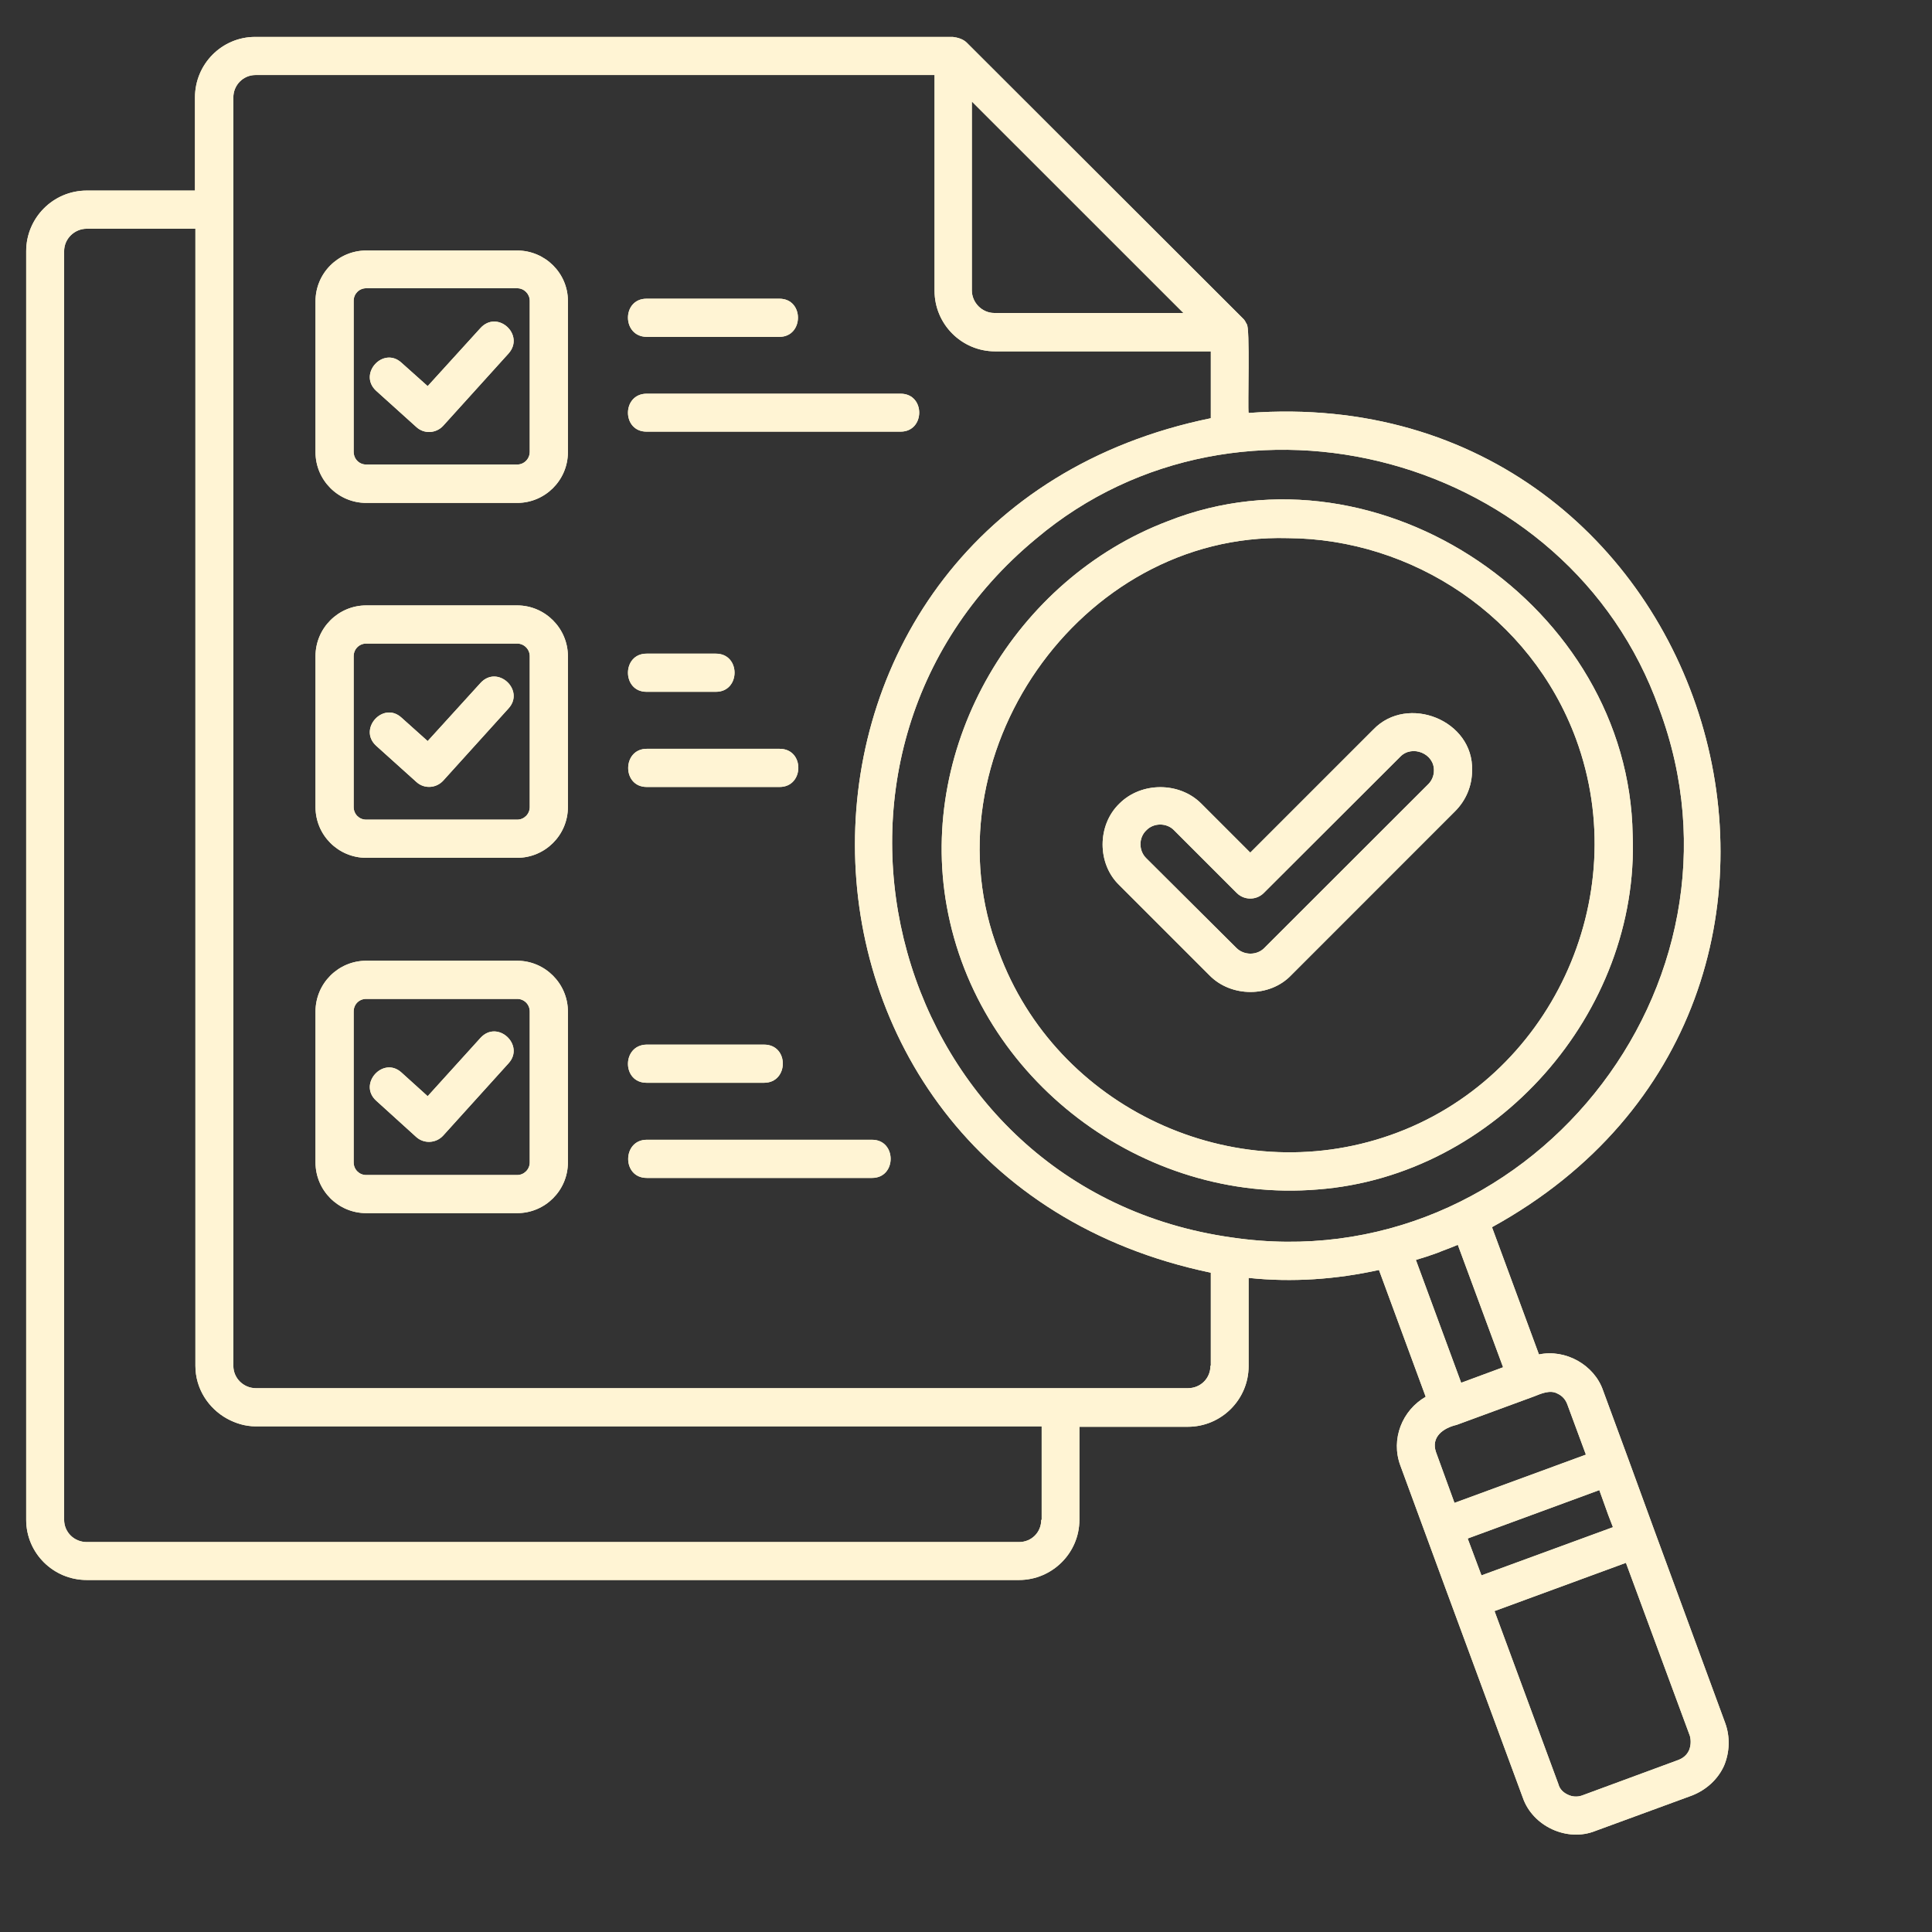 <svg xmlns="http://www.w3.org/2000/svg" xmlns:xlink="http://www.w3.org/1999/xlink" width="48" zoomAndPan="magnify" viewBox="0 0 36 36" height="48" preserveAspectRatio="xMidYMid meet" version="1.0"><rect x="0" y="0" width="36" height="36" fill="#333333" stroke="none"/><defs><clipPath id="bc4ced4a08"><path d="M 0.488 0.68 L 33 0.68 L 33 34.246 L 0.488 34.246 Z M 0.488 0.68 " clip-rule="nonzero"/></clipPath></defs><g clip-path="url(#bc4ced4a08)"><path fill="#fff4d4" d="M 21.762 9.711 C 18.918 10.789 17.102 13.875 17.641 16.883 C 18.219 20.117 21.289 22.434 24.551 22.164 C 27.875 21.914 30.555 18.867 30.422 15.551 C 30.352 11.312 25.715 8.148 21.762 9.711 Z M 25.906 21.152 C 22.98 22.18 19.68 20.648 18.609 17.73 C 17.215 14.117 20.113 9.922 23.992 10.027 C 26.316 10.039 28.523 11.484 29.367 13.77 C 30.457 16.734 28.887 20.109 25.906 21.152 Z M 25.59 13.594 C 25.59 13.594 23.297 15.887 23.297 15.887 L 22.383 14.973 C 21.977 14.566 21.266 14.566 20.859 14.973 C 20.441 15.375 20.441 16.098 20.859 16.496 C 20.859 16.496 22.535 18.172 22.535 18.172 C 22.938 18.586 23.66 18.59 24.059 18.172 C 24.059 18.172 27.113 15.117 27.113 15.117 C 27.316 14.914 27.43 14.645 27.43 14.355 C 27.461 13.422 26.227 12.93 25.59 13.594 Z M 26.613 14.613 L 23.559 17.664 C 23.422 17.805 23.18 17.805 23.039 17.664 L 21.359 15.992 C 21.215 15.852 21.215 15.609 21.359 15.473 C 21.496 15.328 21.742 15.328 21.879 15.473 L 23.047 16.641 C 23.184 16.777 23.41 16.777 23.547 16.641 L 26.094 14.098 C 26.312 13.875 26.73 14.039 26.719 14.363 C 26.719 14.453 26.68 14.547 26.613 14.613 Z M 32.145 32.102 L 30.836 28.543 C 30.836 28.543 30.34 27.184 30.34 27.184 L 29.871 25.91 C 29.707 25.43 29.168 25.133 28.676 25.238 L 27.801 22.867 C 35.512 18.625 32 7.047 23.266 7.695 C 23.246 7.609 23.297 6.074 23.23 6.039 C 23.211 6 23.191 5.961 23.16 5.934 L 18.012 0.793 C 17.945 0.727 17.844 0.699 17.754 0.688 L 4.754 0.688 C 4.137 0.688 3.633 1.191 3.633 1.816 L 3.633 3.551 L 1.617 3.551 C 0.992 3.551 0.488 4.059 0.488 4.68 L 0.488 28.32 C 0.488 28.938 0.992 29.441 1.617 29.441 L 18.988 29.441 C 19.605 29.441 20.113 28.938 20.113 28.32 L 20.113 26.586 L 22.133 26.586 C 22.758 26.586 23.266 26.078 23.266 25.457 L 23.266 23.812 C 24.078 23.898 24.898 23.84 25.695 23.664 L 26.566 26.027 C 26.129 26.277 25.91 26.816 26.094 27.309 L 26.562 28.582 C 26.562 28.582 26.941 29.613 26.941 29.613 L 28.375 33.496 C 28.559 34.031 29.203 34.328 29.727 34.117 C 29.727 34.117 31.527 33.457 31.527 33.457 C 31.789 33.355 32.008 33.16 32.125 32.902 C 32.23 32.652 32.242 32.363 32.145 32.102 Z M 18.113 1.895 L 22.051 5.832 L 18.527 5.832 C 18.301 5.832 18.109 5.641 18.109 5.41 L 18.109 1.895 Z M 19.402 28.32 C 19.402 28.555 19.219 28.734 18.988 28.734 L 1.617 28.734 C 1.379 28.734 1.195 28.547 1.195 28.32 L 1.195 4.68 C 1.195 4.449 1.387 4.262 1.617 4.262 L 3.641 4.262 L 3.641 25.449 C 3.641 25.875 3.883 26.242 4.23 26.434 C 4.387 26.52 4.57 26.578 4.762 26.578 L 19.41 26.578 L 19.41 28.32 Z M 22.555 25.449 C 22.555 25.684 22.371 25.867 22.133 25.867 L 4.762 25.867 C 4.539 25.863 4.348 25.684 4.348 25.449 L 4.348 1.816 C 4.348 1.586 4.531 1.398 4.762 1.398 L 17.414 1.398 L 17.414 5.418 C 17.414 6.039 17.918 6.547 18.543 6.547 L 22.562 6.547 L 22.562 7.793 C 13.707 9.605 13.734 21.875 22.562 23.715 L 22.562 25.449 Z M 22.957 23.059 C 16.605 22.172 14.383 14.105 19.309 10.035 C 23.105 6.836 29.234 8.484 30.914 13.199 C 32.852 18.375 28.426 23.867 22.957 23.059 Z M 26.383 23.477 C 26.516 23.438 26.648 23.395 26.777 23.348 C 26.91 23.293 27.039 23.25 27.164 23.195 L 28.008 25.477 L 27.227 25.766 Z M 26.758 27.059 C 26.66 26.777 26.891 26.609 27.141 26.551 C 27.141 26.551 28.586 26.02 28.586 26.02 C 28.715 25.969 28.887 25.891 29.023 25.969 C 29.109 26.008 29.168 26.074 29.203 26.164 L 29.551 27.105 L 27.102 28.004 Z M 27.348 28.668 L 29.801 27.766 L 29.969 28.234 L 30.055 28.457 L 27.605 29.355 Z M 31.473 32.613 C 31.434 32.699 31.367 32.758 31.277 32.793 L 29.477 33.457 C 29.391 33.488 29.293 33.48 29.215 33.441 C 29.129 33.402 29.062 33.336 29.039 33.246 L 27.848 30.02 L 30.297 29.121 L 31.488 32.344 C 31.512 32.43 31.508 32.527 31.473 32.613 Z M 9.637 4.668 L 6.824 4.668 C 6.305 4.668 5.879 5.09 5.879 5.613 L 5.879 8.426 C 5.879 8.945 6.301 9.371 6.824 9.371 L 9.637 9.371 C 10.156 9.371 10.582 8.949 10.582 8.426 L 10.582 5.605 C 10.582 5.09 10.156 4.668 9.637 4.668 Z M 9.871 8.418 C 9.871 8.551 9.766 8.656 9.637 8.656 L 6.824 8.656 C 6.691 8.656 6.59 8.551 6.59 8.418 L 6.59 5.605 C 6.59 5.477 6.691 5.371 6.824 5.371 L 9.637 5.371 C 9.766 5.371 9.871 5.477 9.871 5.605 Z M 9.637 11.281 L 6.824 11.281 C 6.305 11.281 5.879 11.703 5.879 12.227 L 5.879 15.039 C 5.879 15.559 6.301 15.984 6.824 15.984 L 9.637 15.984 C 10.156 15.984 10.582 15.562 10.582 15.039 L 10.582 12.227 C 10.582 11.707 10.156 11.281 9.637 11.281 Z M 9.871 15.039 C 9.871 15.168 9.766 15.273 9.637 15.273 L 6.824 15.273 C 6.691 15.273 6.59 15.168 6.59 15.039 L 6.59 12.227 C 6.59 12.098 6.691 11.992 6.824 11.992 L 9.637 11.992 C 9.766 11.992 9.871 12.098 9.871 12.227 Z M 9.637 17.902 L 6.824 17.902 C 6.305 17.902 5.879 18.324 5.879 18.848 L 5.879 21.66 C 5.879 22.18 6.301 22.605 6.824 22.605 L 9.637 22.605 C 10.156 22.605 10.582 22.184 10.582 21.66 L 10.582 18.848 C 10.582 18.328 10.156 17.902 9.637 17.902 Z M 9.871 21.66 C 9.871 21.789 9.766 21.895 9.637 21.895 L 6.824 21.895 C 6.691 21.895 6.59 21.789 6.59 21.66 L 6.59 18.848 C 6.59 18.715 6.691 18.613 6.824 18.613 L 9.637 18.613 C 9.766 18.613 9.871 18.715 9.871 18.848 Z M 9.477 6.586 L 8.258 7.934 C 8.125 8.078 7.902 8.09 7.758 7.957 C 7.758 7.957 7.008 7.281 7.008 7.281 C 6.668 6.965 7.141 6.449 7.48 6.758 L 7.969 7.195 C 7.969 7.195 8.953 6.113 8.953 6.113 C 9.27 5.766 9.785 6.238 9.477 6.586 Z M 9.477 13.199 L 8.258 14.547 C 8.125 14.691 7.902 14.703 7.758 14.57 C 7.758 14.57 7.008 13.895 7.008 13.895 C 6.668 13.582 7.141 13.062 7.48 13.371 L 7.969 13.809 C 7.969 13.809 8.953 12.727 8.953 12.727 C 9.27 12.379 9.785 12.859 9.477 13.199 Z M 9.477 19.812 L 8.258 21.16 C 8.125 21.305 7.902 21.316 7.758 21.188 C 7.758 21.188 7.008 20.508 7.008 20.508 C 6.668 20.195 7.141 19.676 7.48 19.984 L 7.969 20.426 C 7.969 20.426 8.953 19.34 8.953 19.34 C 9.27 18.992 9.785 19.473 9.477 19.812 Z M 12.047 5.566 C 12.047 5.566 14.523 5.566 14.523 5.566 C 14.988 5.566 14.98 6.277 14.523 6.277 L 12.047 6.277 C 11.586 6.27 11.586 5.566 12.047 5.566 Z M 12.047 7.336 C 12.047 7.336 16.781 7.336 16.781 7.336 C 17.246 7.336 17.242 8.043 16.781 8.043 L 12.047 8.043 C 11.586 8.043 11.586 7.34 12.047 7.336 Z M 12.047 12.18 C 12.047 12.18 13.34 12.18 13.34 12.18 C 13.805 12.18 13.801 12.891 13.34 12.891 L 12.047 12.891 C 11.586 12.891 11.586 12.18 12.047 12.18 Z M 14.527 13.953 C 14.996 13.953 14.988 14.664 14.527 14.664 L 12.051 14.664 C 11.586 14.664 11.594 13.953 12.051 13.953 C 12.047 13.953 14.527 13.953 14.527 13.953 Z M 12.047 19.465 C 12.047 19.465 14.238 19.465 14.238 19.465 C 14.707 19.465 14.699 20.176 14.238 20.176 L 12.047 20.176 C 11.586 20.176 11.586 19.473 12.047 19.465 Z M 16.25 21.949 L 12.051 21.949 C 11.586 21.949 11.594 21.238 12.051 21.238 C 12.051 21.238 16.25 21.238 16.25 21.238 C 16.711 21.238 16.711 21.949 16.25 21.949 Z M 16.25 21.949 " fill-opacity="1" fill-rule="nonzero"/><path fill="#fff4d4" d="M 21.762 9.711 C 18.918 10.789 17.102 13.875 17.641 16.883 C 18.219 20.117 21.289 22.434 24.551 22.164 C 27.875 21.914 30.555 18.867 30.422 15.551 C 30.352 11.312 25.715 8.148 21.762 9.711 Z M 25.906 21.152 C 22.98 22.18 19.68 20.648 18.609 17.73 C 17.215 14.117 20.113 9.922 23.992 10.027 C 26.316 10.039 28.523 11.484 29.367 13.77 C 30.457 16.734 28.887 20.109 25.906 21.152 Z M 25.59 13.594 C 25.59 13.594 23.297 15.887 23.297 15.887 L 22.383 14.973 C 21.977 14.566 21.266 14.566 20.859 14.973 C 20.441 15.375 20.441 16.098 20.859 16.496 C 20.859 16.496 22.535 18.172 22.535 18.172 C 22.938 18.586 23.66 18.59 24.059 18.172 C 24.059 18.172 27.113 15.117 27.113 15.117 C 27.316 14.914 27.43 14.645 27.43 14.355 C 27.461 13.422 26.227 12.93 25.59 13.594 Z M 26.613 14.613 L 23.559 17.664 C 23.422 17.805 23.18 17.805 23.039 17.664 L 21.359 15.992 C 21.215 15.852 21.215 15.609 21.359 15.473 C 21.496 15.328 21.742 15.328 21.879 15.473 L 23.047 16.641 C 23.184 16.777 23.41 16.777 23.547 16.641 L 26.094 14.098 C 26.312 13.875 26.73 14.039 26.719 14.363 C 26.719 14.453 26.68 14.547 26.613 14.613 Z M 32.145 32.102 L 30.836 28.543 C 30.836 28.543 30.34 27.184 30.34 27.184 L 29.871 25.91 C 29.707 25.43 29.168 25.133 28.676 25.238 L 27.801 22.867 C 35.512 18.625 32 7.047 23.266 7.695 C 23.246 7.609 23.297 6.074 23.23 6.039 C 23.211 6 23.191 5.961 23.16 5.934 L 18.012 0.793 C 17.945 0.727 17.844 0.699 17.754 0.688 L 4.754 0.688 C 4.137 0.688 3.633 1.191 3.633 1.816 L 3.633 3.551 L 1.617 3.551 C 0.992 3.551 0.488 4.059 0.488 4.68 L 0.488 28.32 C 0.488 28.938 0.992 29.441 1.617 29.441 L 18.988 29.441 C 19.605 29.441 20.113 28.938 20.113 28.32 L 20.113 26.586 L 22.133 26.586 C 22.758 26.586 23.266 26.078 23.266 25.457 L 23.266 23.812 C 24.078 23.898 24.898 23.84 25.695 23.664 L 26.566 26.027 C 26.129 26.277 25.91 26.816 26.094 27.309 L 26.562 28.582 C 26.562 28.582 26.941 29.613 26.941 29.613 L 28.375 33.496 C 28.559 34.031 29.203 34.328 29.727 34.117 C 29.727 34.117 31.527 33.457 31.527 33.457 C 31.789 33.355 32.008 33.16 32.125 32.902 C 32.23 32.652 32.242 32.363 32.145 32.102 Z M 18.113 1.895 L 22.051 5.832 L 18.527 5.832 C 18.301 5.832 18.109 5.641 18.109 5.41 L 18.109 1.895 Z M 19.402 28.32 C 19.402 28.555 19.219 28.734 18.988 28.734 L 1.617 28.734 C 1.379 28.734 1.195 28.547 1.195 28.32 L 1.195 4.68 C 1.195 4.449 1.387 4.262 1.617 4.262 L 3.641 4.262 L 3.641 25.449 C 3.641 25.875 3.883 26.242 4.23 26.434 C 4.387 26.52 4.57 26.578 4.762 26.578 L 19.41 26.578 L 19.41 28.32 Z M 22.555 25.449 C 22.555 25.684 22.371 25.867 22.133 25.867 L 4.762 25.867 C 4.539 25.863 4.348 25.684 4.348 25.449 L 4.348 1.816 C 4.348 1.586 4.531 1.398 4.762 1.398 L 17.414 1.398 L 17.414 5.418 C 17.414 6.039 17.918 6.547 18.543 6.547 L 22.562 6.547 L 22.562 7.793 C 13.707 9.605 13.734 21.875 22.562 23.715 L 22.562 25.449 Z M 22.957 23.059 C 16.605 22.172 14.383 14.105 19.309 10.035 C 23.105 6.836 29.234 8.484 30.914 13.199 C 32.852 18.375 28.426 23.867 22.957 23.059 Z M 26.383 23.477 C 26.516 23.438 26.648 23.395 26.777 23.348 C 26.91 23.293 27.039 23.25 27.164 23.195 L 28.008 25.477 L 27.227 25.766 Z M 26.758 27.059 C 26.66 26.777 26.891 26.609 27.141 26.551 C 27.141 26.551 28.586 26.02 28.586 26.02 C 28.715 25.969 28.887 25.891 29.023 25.969 C 29.109 26.008 29.168 26.074 29.203 26.164 L 29.551 27.105 L 27.102 28.004 Z M 27.348 28.668 L 29.801 27.766 L 29.969 28.234 L 30.055 28.457 L 27.605 29.355 Z M 31.473 32.613 C 31.434 32.699 31.367 32.758 31.277 32.793 L 29.477 33.457 C 29.391 33.488 29.293 33.48 29.215 33.441 C 29.129 33.402 29.062 33.336 29.039 33.246 L 27.848 30.02 L 30.297 29.121 L 31.488 32.344 C 31.512 32.43 31.508 32.527 31.473 32.613 Z M 9.637 4.668 L 6.824 4.668 C 6.305 4.668 5.879 5.09 5.879 5.613 L 5.879 8.426 C 5.879 8.945 6.301 9.371 6.824 9.371 L 9.637 9.371 C 10.156 9.371 10.582 8.949 10.582 8.426 L 10.582 5.605 C 10.582 5.09 10.156 4.668 9.637 4.668 Z M 9.871 8.418 C 9.871 8.551 9.766 8.656 9.637 8.656 L 6.824 8.656 C 6.691 8.656 6.59 8.551 6.59 8.418 L 6.59 5.605 C 6.59 5.477 6.691 5.371 6.824 5.371 L 9.637 5.371 C 9.766 5.371 9.871 5.477 9.871 5.605 Z M 9.637 11.281 L 6.824 11.281 C 6.305 11.281 5.879 11.703 5.879 12.227 L 5.879 15.039 C 5.879 15.559 6.301 15.984 6.824 15.984 L 9.637 15.984 C 10.156 15.984 10.582 15.562 10.582 15.039 L 10.582 12.227 C 10.582 11.707 10.156 11.281 9.637 11.281 Z M 9.871 15.039 C 9.871 15.168 9.766 15.273 9.637 15.273 L 6.824 15.273 C 6.691 15.273 6.59 15.168 6.59 15.039 L 6.59 12.227 C 6.59 12.098 6.691 11.992 6.824 11.992 L 9.637 11.992 C 9.766 11.992 9.871 12.098 9.871 12.227 Z M 9.637 17.902 L 6.824 17.902 C 6.305 17.902 5.879 18.324 5.879 18.848 L 5.879 21.66 C 5.879 22.18 6.301 22.605 6.824 22.605 L 9.637 22.605 C 10.156 22.605 10.582 22.184 10.582 21.66 L 10.582 18.848 C 10.582 18.328 10.156 17.902 9.637 17.902 Z M 9.871 21.66 C 9.871 21.789 9.766 21.895 9.637 21.895 L 6.824 21.895 C 6.691 21.895 6.59 21.789 6.59 21.66 L 6.59 18.848 C 6.59 18.715 6.691 18.613 6.824 18.613 L 9.637 18.613 C 9.766 18.613 9.871 18.715 9.871 18.848 Z M 9.477 6.586 L 8.258 7.934 C 8.125 8.078 7.902 8.09 7.758 7.957 C 7.758 7.957 7.008 7.281 7.008 7.281 C 6.668 6.965 7.141 6.449 7.48 6.758 L 7.969 7.195 C 7.969 7.195 8.953 6.113 8.953 6.113 C 9.27 5.766 9.785 6.238 9.477 6.586 Z M 9.477 13.199 L 8.258 14.547 C 8.125 14.691 7.902 14.703 7.758 14.57 C 7.758 14.57 7.008 13.895 7.008 13.895 C 6.668 13.582 7.141 13.062 7.48 13.371 L 7.969 13.809 C 7.969 13.809 8.953 12.727 8.953 12.727 C 9.27 12.379 9.785 12.859 9.477 13.199 Z M 9.477 19.812 L 8.258 21.16 C 8.125 21.305 7.902 21.316 7.758 21.188 C 7.758 21.188 7.008 20.508 7.008 20.508 C 6.668 20.195 7.141 19.676 7.48 19.984 L 7.969 20.426 C 7.969 20.426 8.953 19.34 8.953 19.34 C 9.27 18.992 9.785 19.473 9.477 19.812 Z M 12.047 5.566 C 12.047 5.566 14.523 5.566 14.523 5.566 C 14.988 5.566 14.98 6.277 14.523 6.277 L 12.047 6.277 C 11.586 6.27 11.586 5.566 12.047 5.566 Z M 12.047 7.336 C 12.047 7.336 16.781 7.336 16.781 7.336 C 17.246 7.336 17.242 8.043 16.781 8.043 L 12.047 8.043 C 11.586 8.043 11.586 7.34 12.047 7.336 Z M 12.047 12.18 C 12.047 12.18 13.34 12.18 13.34 12.18 C 13.805 12.18 13.801 12.891 13.34 12.891 L 12.047 12.891 C 11.586 12.891 11.586 12.18 12.047 12.18 Z M 14.527 13.953 C 14.996 13.953 14.988 14.664 14.527 14.664 L 12.051 14.664 C 11.586 14.664 11.594 13.953 12.051 13.953 C 12.047 13.953 14.527 13.953 14.527 13.953 Z M 12.047 19.465 C 12.047 19.465 14.238 19.465 14.238 19.465 C 14.707 19.465 14.699 20.176 14.238 20.176 L 12.047 20.176 C 11.586 20.176 11.586 19.473 12.047 19.465 Z M 16.25 21.949 L 12.051 21.949 C 11.586 21.949 11.594 21.238 12.051 21.238 C 12.051 21.238 16.25 21.238 16.25 21.238 C 16.711 21.238 16.711 21.949 16.25 21.949 Z M 16.25 21.949 " fill-opacity="1" fill-rule="nonzero"/></g></svg>